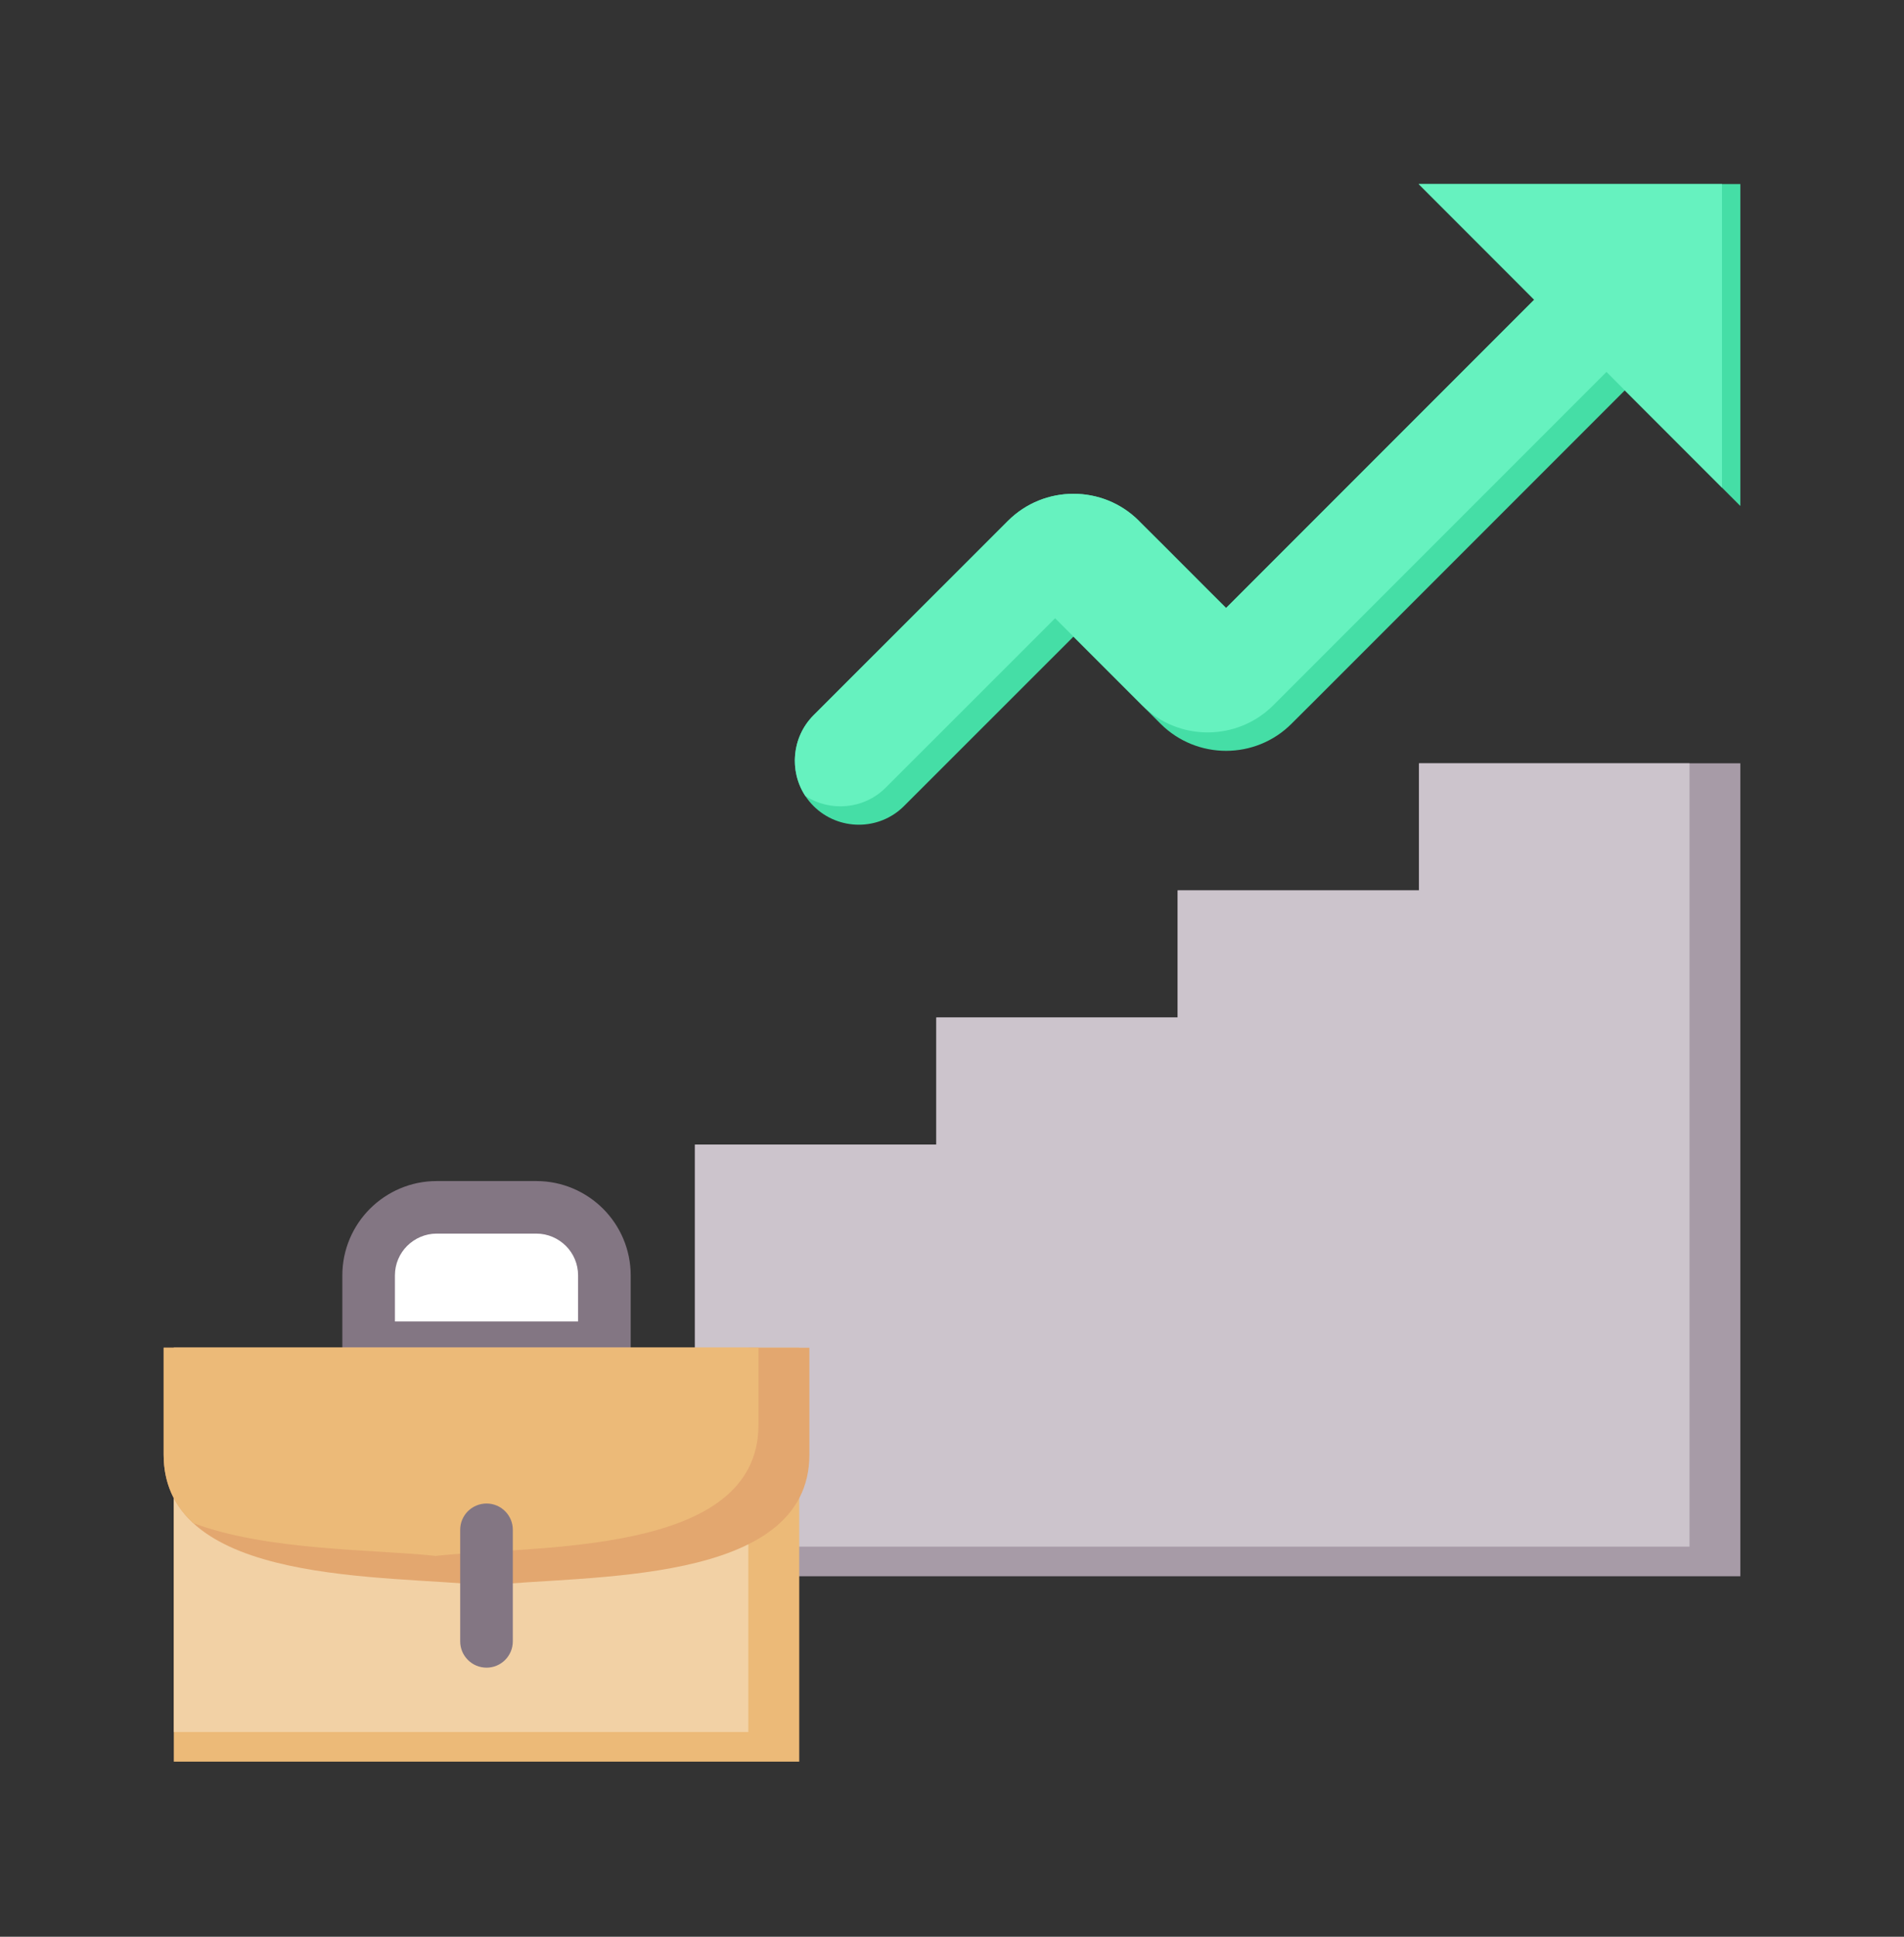<svg width="60" height="61" viewBox="0 0 60 61" fill="none" xmlns="http://www.w3.org/2000/svg">
<rect x="0" y="0" width="60" height="61" fill="#333333" stroke="none"/>
<path fill-rule="evenodd" clip-rule="evenodd" d="M21.9 49.646H34.068H37.111H54.843V32.046V24.041H44.717V28.044H37.111V32.046H34.068H29.506V36.049H21.9V49.646Z" fill="#A79BA7"/>
<path fill-rule="evenodd" clip-rule="evenodd" d="M53.241 24.041H44.717V28.044H37.111V32.046H34.068H29.506V36.049H21.9V48.713H32.463H35.506H53.241V31.116V24.041Z" fill="#CCC4CC"/>
<path fill-rule="evenodd" clip-rule="evenodd" d="M11.615 42.448V40.171C11.615 38.989 12.581 38.026 13.76 38.026H16.903C18.082 38.026 19.048 38.989 19.048 40.171V42.448H11.615Z" fill="white"/>
<path d="M10.788 42.448V40.171C10.788 39.352 11.122 38.607 11.659 38.07C12.199 37.533 12.941 37.199 13.76 37.199H16.903C17.721 37.199 18.464 37.533 19.004 38.07C19.541 38.607 19.875 39.352 19.875 40.171V42.448C19.875 42.906 19.503 43.276 19.048 43.276H11.615C11.16 43.276 10.788 42.906 10.788 42.448ZM12.445 40.171V41.621H18.217V40.171C18.217 39.807 18.07 39.479 17.833 39.241C17.592 39.003 17.264 38.854 16.903 38.854H13.76C13.399 38.854 13.07 39.003 12.83 39.241C12.592 39.479 12.445 39.807 12.445 40.171Z" fill="#837683"/>
<path d="M5.477 42.448H25.186V55.485H5.477V42.448Z" fill="#ECBA78"/>
<path d="M5.477 42.448H23.581V54.552H5.477V42.448Z" fill="#F2D1A5"/>
<path fill-rule="evenodd" clip-rule="evenodd" d="M5.157 42.448H25.506V45.814C25.506 49.966 18.429 49.593 15.333 49.94C12.237 49.593 5.157 49.966 5.157 45.814V42.448H5.157Z" fill="#E3A76F"/>
<path fill-rule="evenodd" clip-rule="evenodd" d="M5.157 42.448H23.901V44.881C23.901 49.036 16.823 48.66 13.728 49.006C11.829 48.795 8.431 48.854 6.09 47.971C5.509 47.437 5.157 46.738 5.157 45.814V42.448Z" fill="#ECBA78"/>
<path d="M14.502 48.182C14.502 47.724 14.875 47.355 15.333 47.355C15.788 47.355 16.16 47.724 16.16 48.182V51.697C16.16 52.155 15.788 52.525 15.333 52.525C14.875 52.525 14.502 52.155 14.502 51.697V48.182Z" fill="#837683"/>
<path fill-rule="evenodd" clip-rule="evenodd" d="M25.635 25.385C26.422 26.172 27.707 26.172 28.49 25.385L33.828 20.051L35.782 22.005L36.571 22.794C37.71 23.933 39.564 23.933 40.7 22.794L41.492 22.005L51.202 12.295L54.843 15.937V5.796H44.705L48.346 9.44L38.637 19.15L36.683 17.196L35.89 16.406C34.755 15.268 32.9 15.268 31.762 16.406L30.973 17.196L25.635 22.53C24.852 23.317 24.852 24.602 25.635 25.385L25.635 25.385Z" fill="#45DEA6"/>
<path fill-rule="evenodd" clip-rule="evenodd" d="M33.828 20.051L35.204 21.427L35.782 22.005L35.993 22.216C37.129 23.352 38.983 23.352 40.122 22.216L40.911 21.427L50.624 11.714L51.202 12.295L54.265 15.359V5.796H44.705L47.769 8.859L48.347 9.44L38.637 19.15L38.056 18.572L36.683 17.196L36.102 16.618L35.891 16.407V16.404C34.755 15.268 32.901 15.268 31.762 16.407L30.973 17.196L25.635 22.53C24.952 23.217 24.863 24.285 25.377 25.069C26.16 25.579 27.226 25.494 27.912 24.807L33.25 19.473L33.828 20.051V20.051Z" fill="#66F2BF"/>
</svg>
